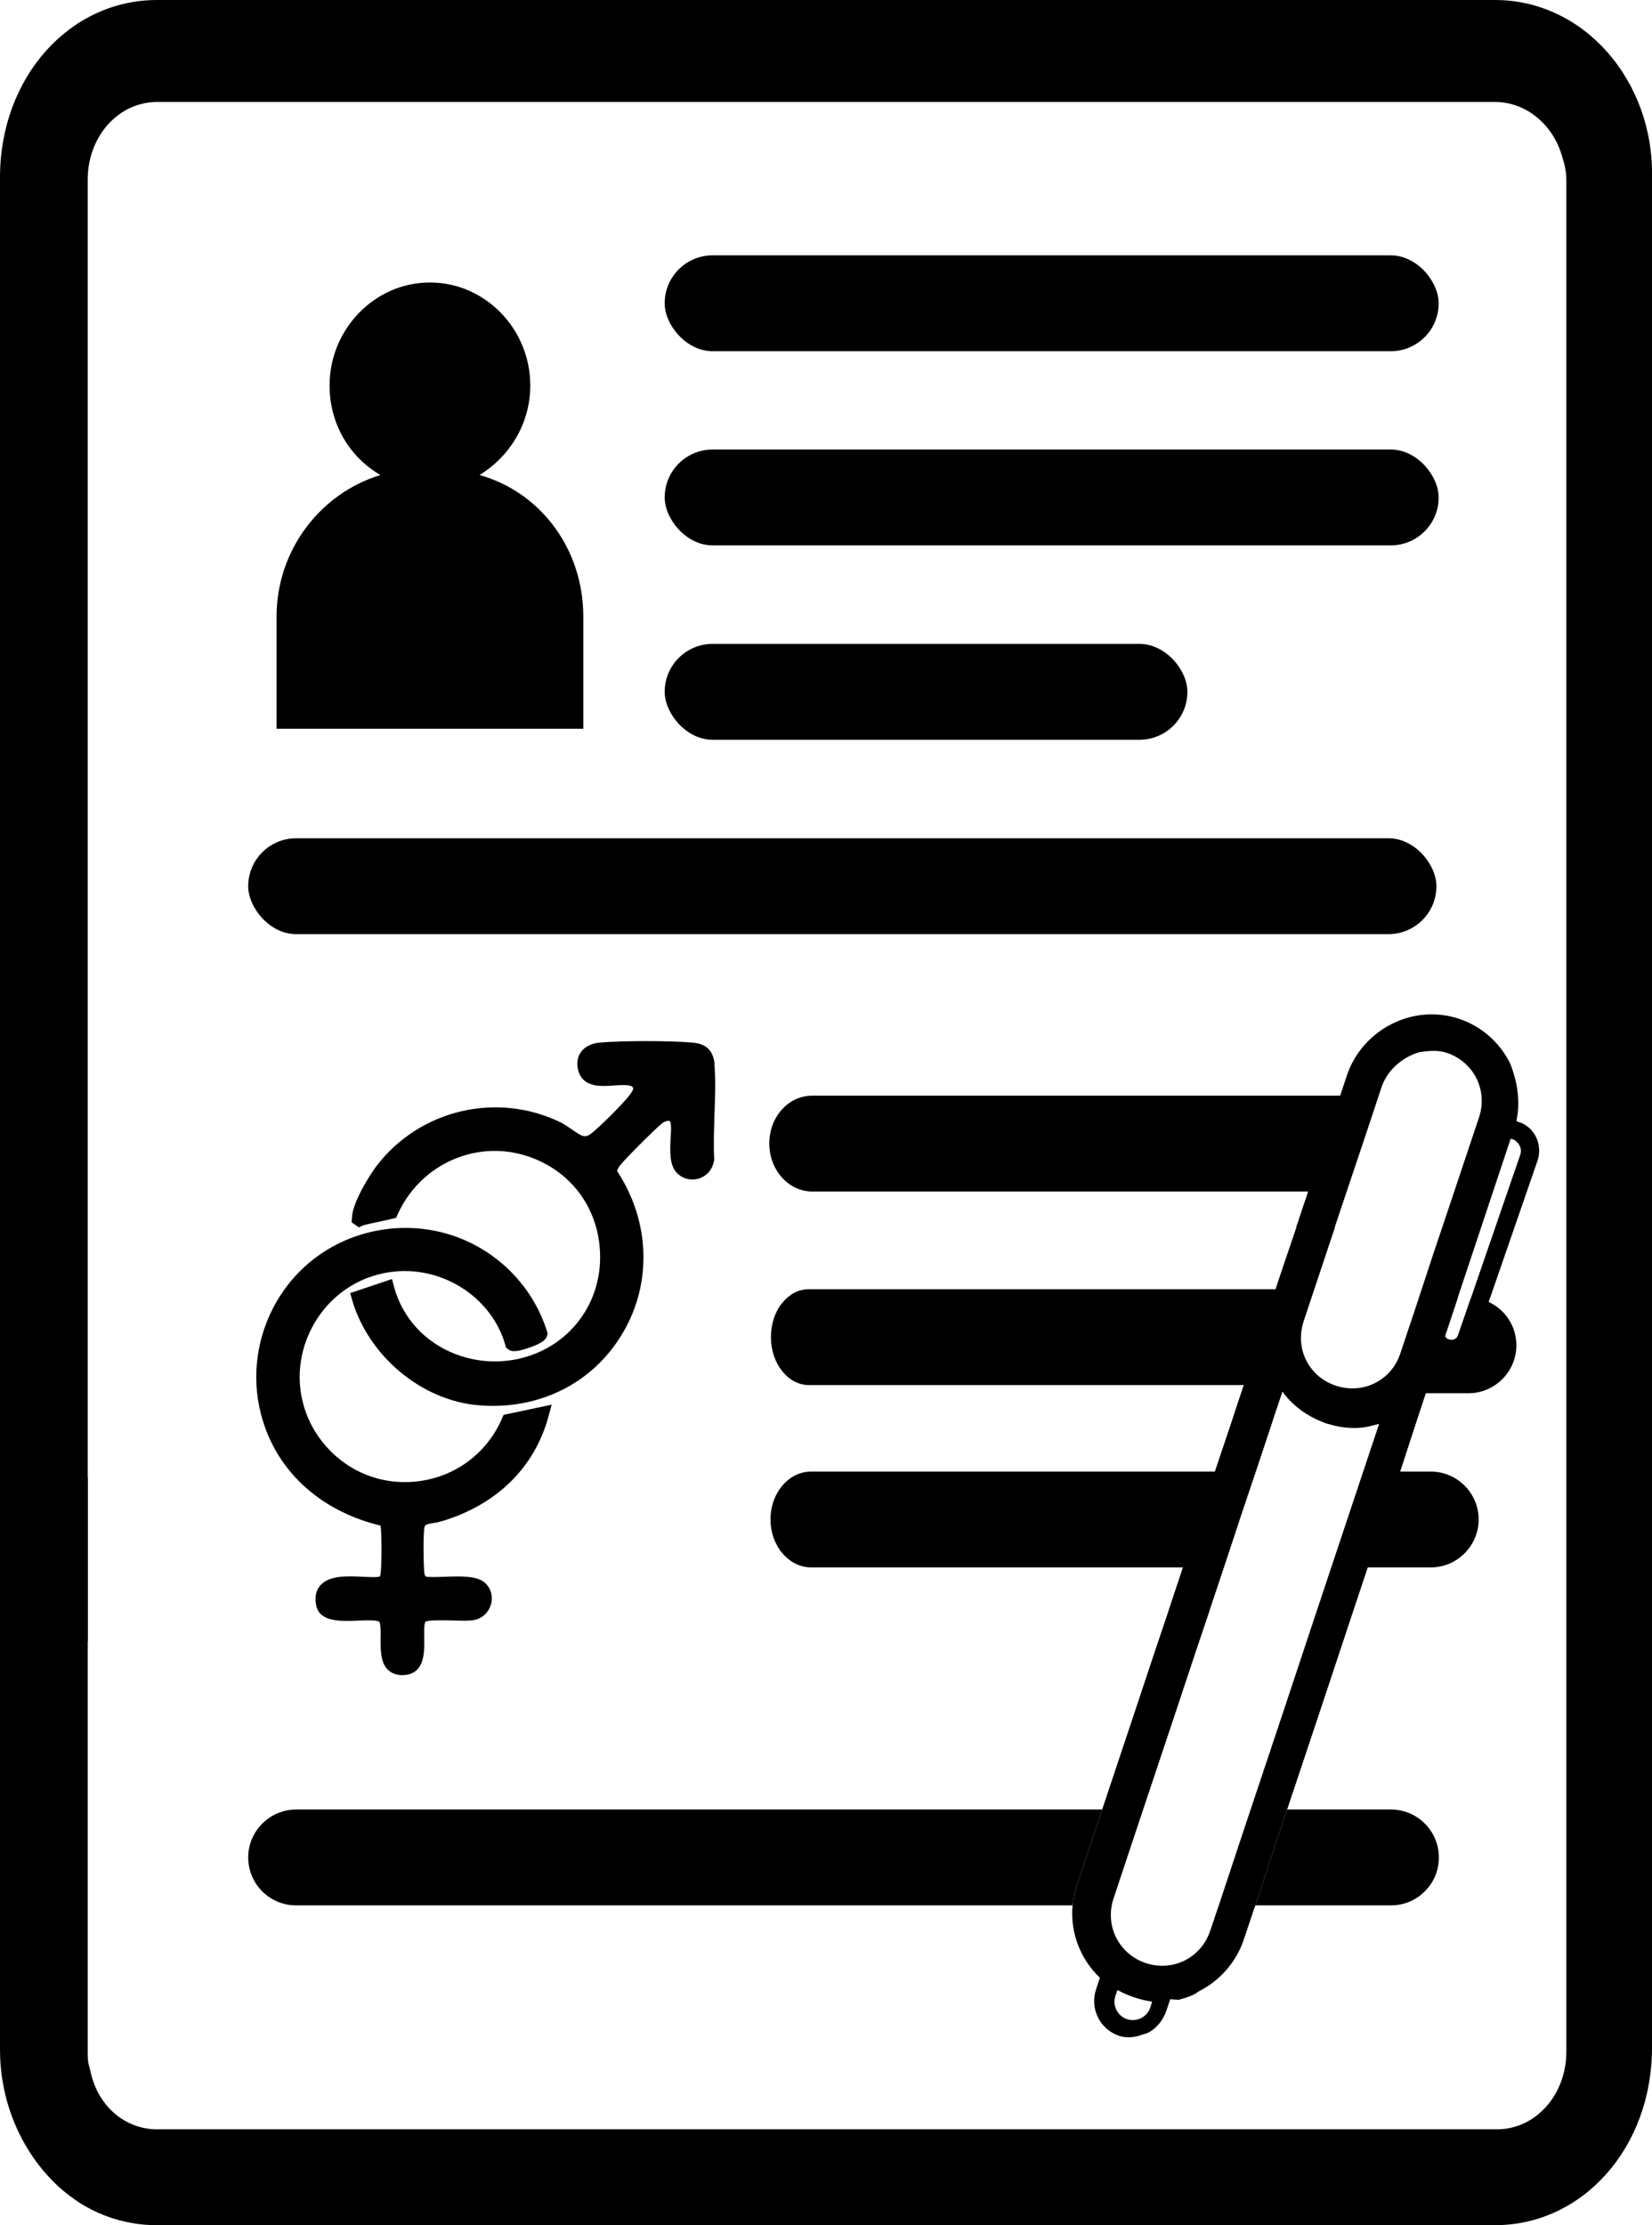 <?xml version="1.0" encoding="UTF-8"?>
<svg id="Camada_2" data-name="Camada 2" xmlns="http://www.w3.org/2000/svg" viewBox="0 0 81 109.1">
  <g id="Camada_2-2" data-name="Camada 2">
    <g>
      <g id="patronimico">
        <g id="Camada_2-3" data-name="Camada 2">
          <path d="M23.51,23.29c1.46-.89,2.49-2.5,2.49-4.39,0-2.78-2.22-5.05-4.92-5.05s-4.92,2.28-4.92,5.05c0,1.89.97,3.5,2.49,4.39-2.92.89-5.09,3.66-5.09,6.94v5.5h15.04v-5.5c0-3.33-2.11-6.11-5.09-6.94Z"/>
        </g>
        <g id="Alteracao-de-numero">
          <path d="M73.3,0H7.7C3.4,0,0,3.8,0,8.7v91.8c0,1.97.61,3.79,1.61,5.25.42.61.9,1.15,1.44,1.62.27.22.56.44.85.63.78.5,1.66.84,2.6,1,.39.07.79.1,1.2.1h65.6c4.3,0,7.7-3.8,7.7-8.7V8.7c.1-4.7-3.3-8.7-7.7-8.7ZM76.8,100.6c0,2.1-1.5,3.8-3.4,3.8H7.7c-.38,0-.75-.07-1.08-.19-.88-.32-1.57-1.01-1.95-1.9-.12-.29-.21-.59-.27-.91-.1-.3-.1-.5-.1-.8v-20.11h.01v-8.05h-.01V8.8c0-2.1,1.5-3.8,3.4-3.8h65.6c1.6,0,2.9,1.2,3.3,2.7.1.3.2.7.2,1.1v91.8Z"/>
        </g>
        <rect x="32.59" y="12.52" width="37.95" height="4.7" rx="2.35" ry="2.35"/>
        <rect x="32.59" y="22.04" width="37.95" height="4.7" rx="2.35" ry="2.35"/>
        <rect x="32.59" y="31.57" width="25.63" height="4.7" rx="2.35" ry="2.35"/>
        <rect x="12.17" y="41.1" width="58.26" height="4.7" rx="2.35" ry="2.35"/>
        <path d="M74.64,55.07c-.1-.03-.19-.06-.29-.1.22-.98.03-1.99-.31-2.84-1.08-2.15-3.64-3.01-5.79-1.93-.24.12-.47.26-.68.42-.69.52-1.24,1.24-1.53,2.11l-.33.99-.53,1.6-.66,1.97-.38,1.13-.58,1.73v.04s-.68,2-.68,2l-.67,2.02-.03.1-.03.09-.15.45-.68,2.04-.85,2.56-.07.22-.71,2.11-.83,2.5-.03.09-.68,2.03-.79,2.37-.14.43-.6,1.78-.97,2.92-1.61,4.82-.55,1.65-.7,2.11c-.1.31-.17.62-.2.94-.01.11-.02.23-.02.35-.01,1.2.48,2.36,1.36,3.2l-.19.57c-.31.95.19,1.96,1.14,2.28.29.09.6.09.95,0,.13-.06.35-.1.47-.16.38-.19.73-.6.89-1.08l.19-.56.41.03c.35-.1.7-.19.98-.41,1.01-.51,1.83-1.4,2.21-2.53l.45-1.34.12-.35,1.01-3.05.55-1.65,1.61-4.82,1.56-4.7,1.61-4.83h.04l1.43-4.39.55-1.67.4-1.19.03-.1.03-.09.16-.48.09.04c.29.09.51.06.83.06h0c.08.02.11-.06.21-.03.38-.19.57-.45.69-.83l.64-1.85,2.4-6.94c.22-.66-.03-1.48-.76-1.83ZM56.4,98.43c-.16.47-.66.72-1.14.57-.47-.16-.73-.67-.57-1.14l.1-.29c.53.29,1.1.48,1.7.57l-.09.29ZM66.1,74.37l-1.61,4.83-1.56,4.7-1.61,4.82-.55,1.65-1.01,3.05-.12.35-.3.89c-.44,1.33-1.83,2.03-3.16,1.59-1.1-.37-1.77-1.39-1.71-2.48,0-.12.02-.24.04-.35.02-.12.05-.23.09-.34l.9-2.71.55-1.65,1.61-4.82.97-2.92.6-1.78.13-.4.8-2.4.67-2.03.03-.09.84-2.5.7-2.11.07-.22.41-1.22c.35.49.83.91,1.39,1.22.15.08.3.16.46.22.09.04.18.08.27.11.05.02.09.03.14.04.71.22,1.48.26,2.13.08l.35-.09-1.52,4.56ZM65.5,67.94c-1.31-.43-2-1.78-1.6-3.09,0-.02.01-.05.02-.07l1.53-4.59v-.04s.96-2.86.96-2.86l.66-1.97.67-2.02c.29-.85,1.02-1.46,1.84-1.71.04-.01.09-.01.13-.02.4-.05.8-.09,1.23.05,1.33.45,2.02,1.84,1.58,3.16l-1.3,3.89-.93,2.77h0s-1.04,3.16-1.04,3.16l-.2.59-.39,1.17c-.44,1.33-1.83,2.02-3.16,1.58ZM74.54,56.62l-2.41,7-.62,1.79s-.03.08-.05.12c-.02.05-.07.1-.14.13-.13.07-.22.03-.32,0q-.09-.03-.15-.15l.61-1.83.02-.07,2.59-7.78q.09.03.19.06c.25.19.38.44.28.73Z"/>
        <path d="M64.02,63.21v.04s-1.14,4.02-1.14,4.02l-.03.1-.03.09-.13.45h-23.03c-1.02,0-1.86-1.05-1.86-2.35,0-.65.2-1.24.54-1.66.34-.43.8-.69,1.32-.69h24.35Z"/>
        <path d="M67.44,53.72v.04s-1.3,4.02-1.3,4.02l-.03.1-.03.09-.14.45h-26.11c-1.16,0-2.11-1.05-2.11-2.35,0-.65.23-1.24.61-1.66.38-.43.91-.69,1.5-.69h27.61Z"/>
        <path d="M60.14,72.15l-.54,1.78-.88,2.92h-18.94c-1.1,0-2-1.05-2-2.35,0-.65.22-1.24.58-1.66.36-.43.86-.69,1.42-.69h20.36Z"/>
        <path d="M72.5,74.5c0,.65-.27,1.24-.69,1.66-.43.43-1.02.69-1.66.69h-3.48l1.56-4.7h1.92c1.29,0,2.35,1.05,2.35,2.35Z"/>
        <path d="M74.35,65.96c0,.65-.27,1.24-.69,1.66-.43.43-1.02.69-1.66.69h-3.48l1.56-4.7h1.4l-.02.07-.61,1.83q.06.12.15.15c.1.03.19.07.32,0,.07-.03.12-.08.14-.13.02-.04.04-.08.05-.12l.62-1.79c.31.01.6.09.87.22.8.37,1.35,1.18,1.35,2.12Z"/>
        <path d="M54.04,88.72l-.55,1.65-.7,2.11c-.1.31-.17.62-.2.94H14.52c-1.3,0-2.35-1.05-2.35-2.35,0-.64.26-1.23.69-1.66.42-.42,1.01-.69,1.66-.69h39.52Z"/>
        <path d="M70.55,91.07c0,.65-.26,1.24-.69,1.66-.42.43-1.01.69-1.66.69h-6.65l1.01-3.05.55-1.65h5.09c1.3,0,2.35,1.06,2.35,2.35Z"/>
      </g>
      <g>
        <path d="M24.62,69.54c-.76,1.75-2.35,2.91-4.24,3.1-1.89.19-3.67-.64-4.77-2.21-1.02-1.47-1.2-3.34-.48-4.99.73-1.67,2.22-2.82,4-3.07,2.51-.36,4.99,1.22,5.65,3.59l.03.11.09.07c.17.15.41.14.92-.02.93-.3.98-.53,1.01-.65l.02-.1-.03-.1c-.62-1.96-2.05-3.56-3.91-4.41-1.88-.86-4.05-.87-5.97-.05-3.66,1.58-5.36,5.88-3.79,9.57.95,2.23,2.94,3.8,5.51,4.42.06.38.06,1.92,0,2.37-.02.13-.05.14-.1.14-.16.03-.44.01-.74,0-.79-.04-1.7-.08-2.13.44-.21.25-.27.59-.18.99.18.79,1.2.75,2.02.72.37-.02.93-.04,1.06.05.08.09.08.54.07.81,0,.56-.01,1.19.36,1.55.18.17.41.26.69.26.02,0,.04,0,.06,0,1.08-.04,1.04-1.15,1.03-1.81,0-.24-.02-.75.07-.81.16-.09.89-.07,1.28-.06.42.01.82.03,1.09-.02.4-.07.73-.38.84-.79.1-.4-.02-.8-.33-1.06-.4-.33-1.21-.3-2-.27-.32.01-.63.02-.8,0-.08,0-.13-.02-.15-.26-.04-.49-.05-1.61,0-2.09.02-.19.05-.22.47-.29.14-.02.28-.05.41-.09,2.68-.81,4.53-2.63,5.21-5.12l.16-.59-2.36.5-.08.18Z"/>
        <path d="M35.04,52.19c-.06-.67-.4-1.01-1.07-1.07-1.11-.1-3.47-.1-4.59,0-.39.04-.71.2-.9.47-.12.17-.24.47-.13.89.23.85,1.11.79,1.76.74.33-.02.78-.05.9.07.05.06.09.1-.17.44-.3.39-1.49,1.58-1.87,1.86-.28.2-.41.15-.88-.18-.18-.12-.36-.25-.56-.36-3.13-1.55-6.95-.66-9.07,2.12-.29.38-1.15,1.72-1.2,2.49l-.02.27.36.25.2-.1c.25-.07.5-.12.74-.17.24-.05.47-.1.71-.16l.17-.04.07-.16c.63-1.38,1.75-2.39,3.15-2.86,1.36-.45,2.83-.32,4.13.39,1.6.87,2.59,2.49,2.65,4.36.07,1.84-.8,3.51-2.3,4.48-1.42.91-3.21,1.08-4.79.47-1.5-.58-2.6-1.78-3.01-3.3l-.1-.38-2.05.69.1.35c.81,2.76,3.43,4.93,6.21,5.15.23.02.46.03.68.03,2.69,0,5.05-1.31,6.39-3.6,1.43-2.44,1.32-5.46-.29-7.91,0-.04.02-.1.09-.21.16-.26,1.79-1.88,2.12-2.14.13-.1.28-.13.35-.11.01,0,.04.01.06.1.04.17.02.47,0,.76-.03.65-.06,1.32.32,1.7h0c.28.28.69.38,1.08.26.39-.13.68-.46.74-.94-.04-.68-.01-1.43.01-2.15.03-.83.07-1.69,0-2.49Z"/>
      </g>
    </g>
  </g>
</svg>